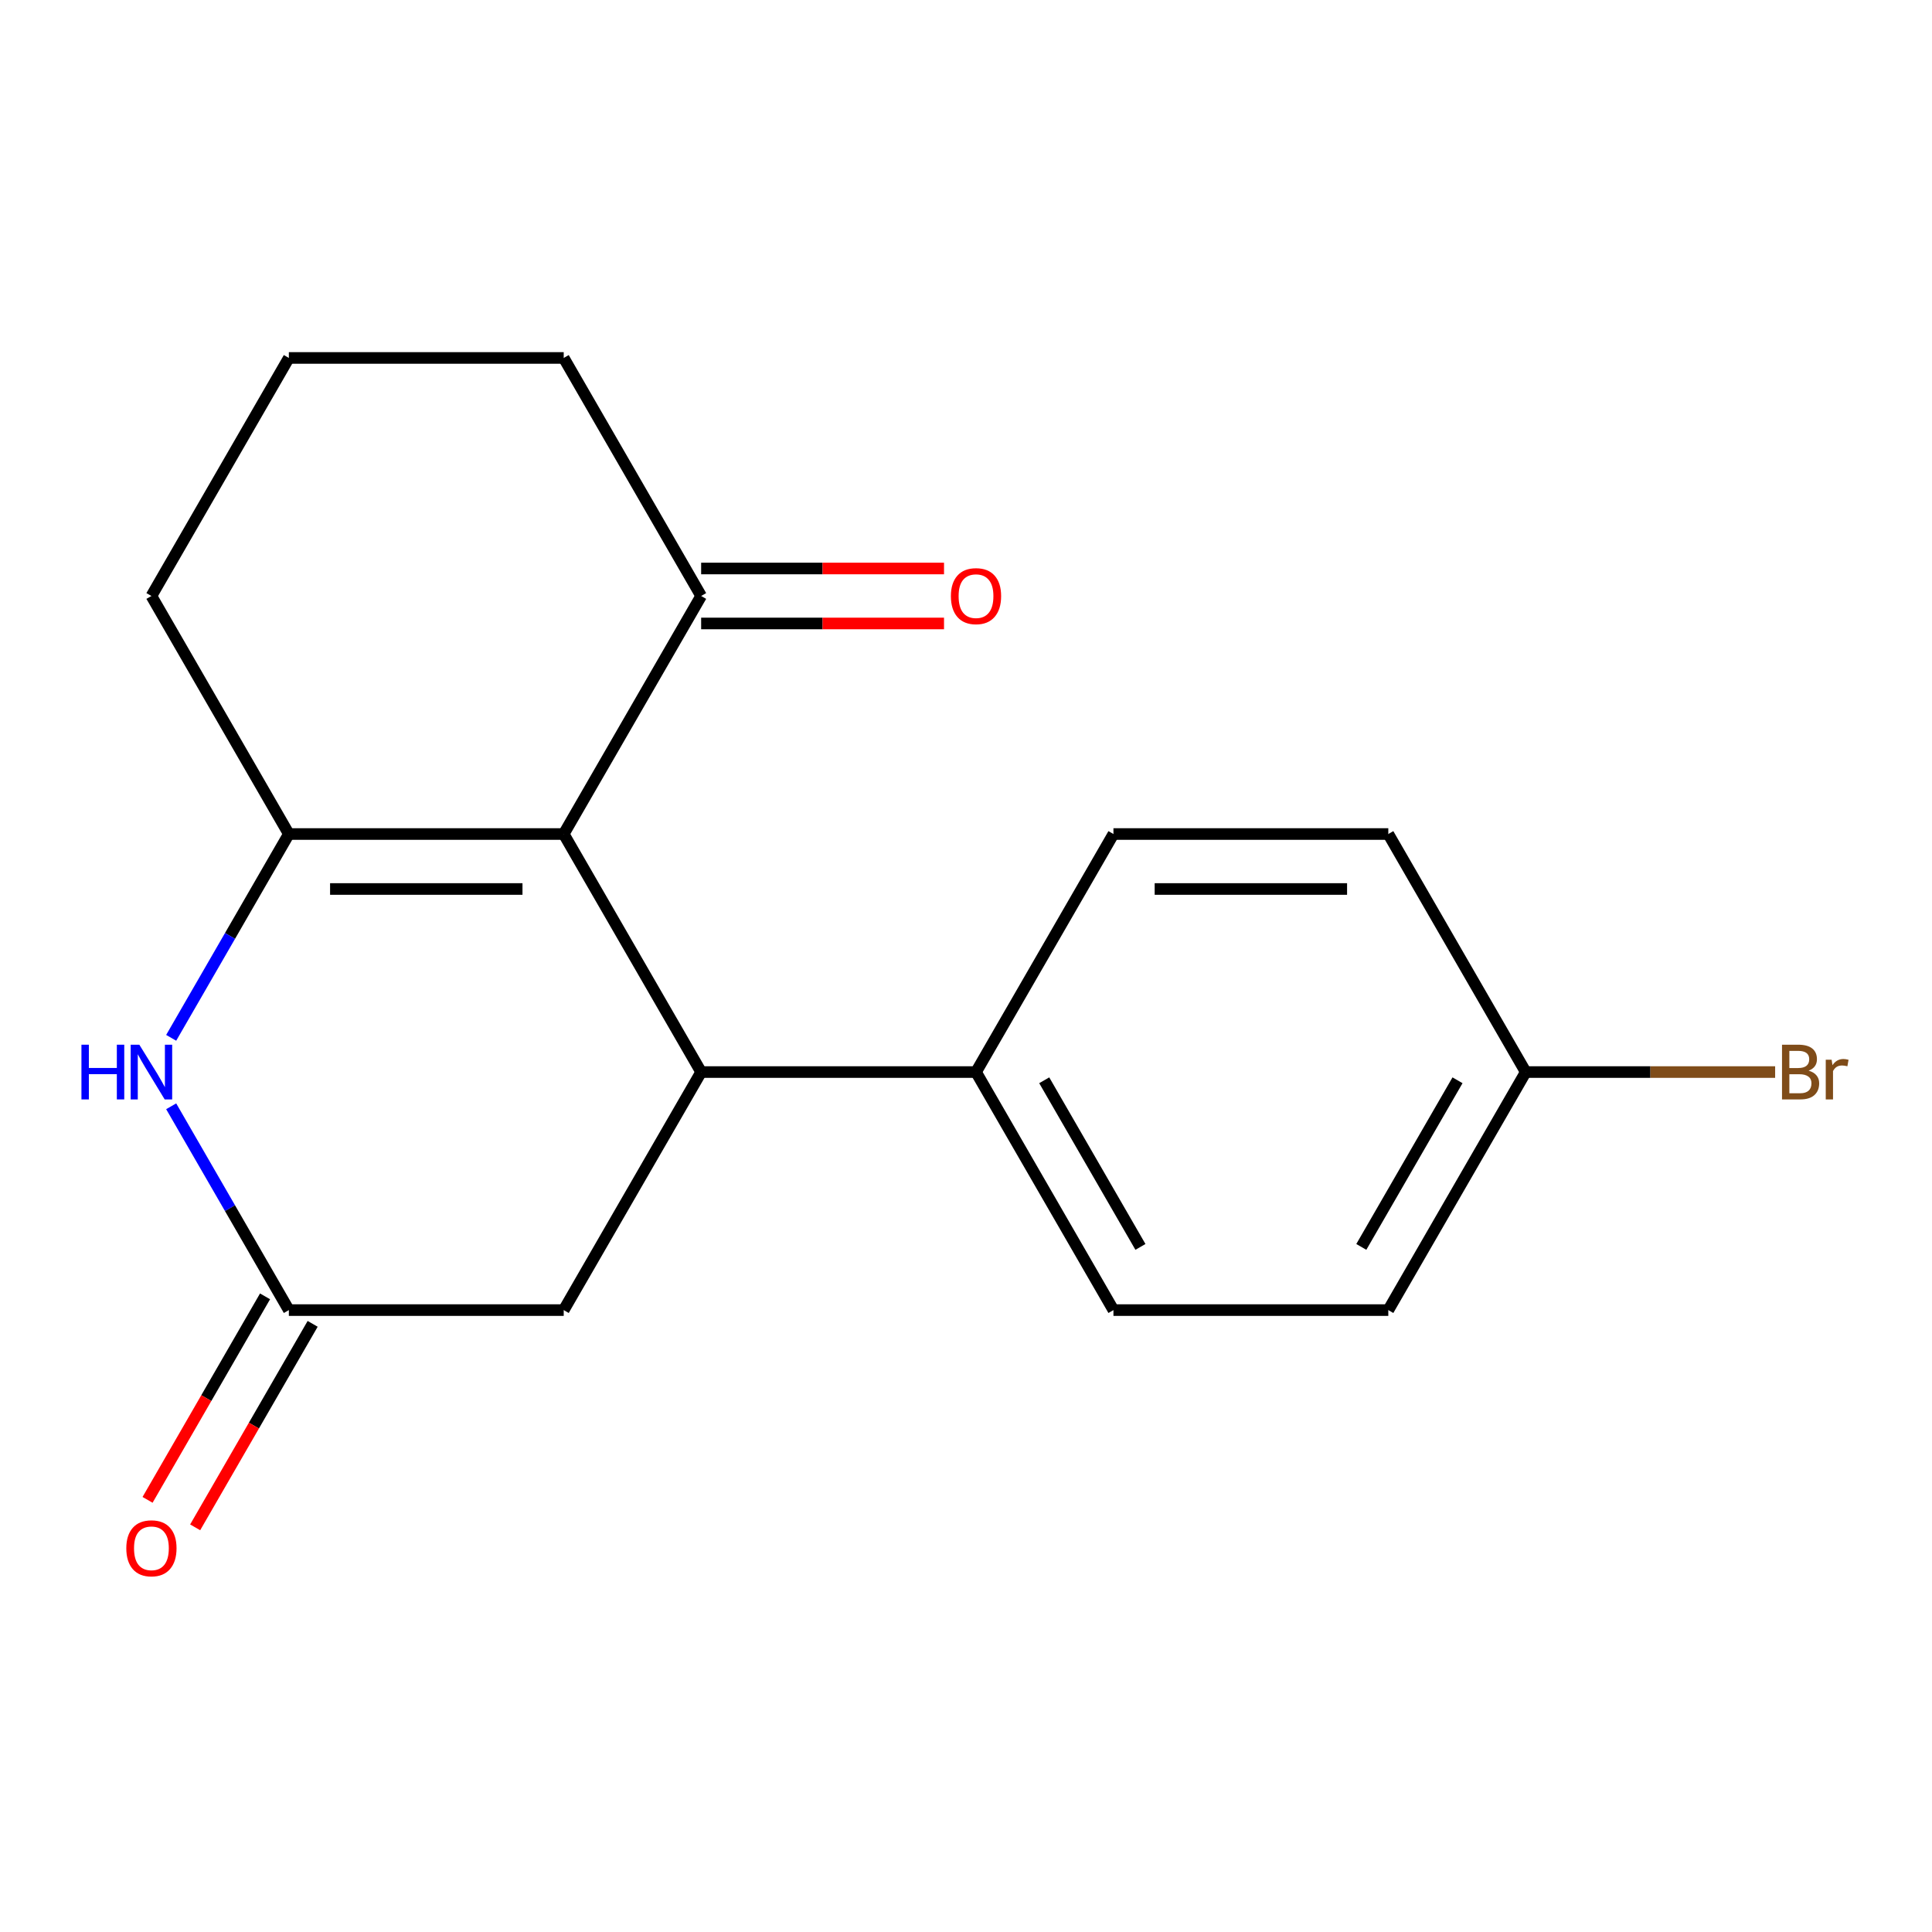 <?xml version='1.0' encoding='iso-8859-1'?>
<svg version='1.1' baseProfile='full'
              xmlns='http://www.w3.org/2000/svg'
                      xmlns:rdkit='http://www.rdkit.org/xml'
                      xmlns:xlink='http://www.w3.org/1999/xlink'
                  xml:space='preserve'
width='1000px' height='1000px' viewBox='0 0 1000 1000'>
<!-- END OF HEADER -->
<rect style='opacity:1.0;fill:#FFFFFF;stroke:none' width='1000' height='1000' x='0' y='0'> </rect>
<path class='bond-0' d='M 291.778,431.688 L 149.509,431.688' style='fill:none;fill-rule:evenodd;stroke:#000000;stroke-width:6px;stroke-linecap:butt;stroke-linejoin:miter;stroke-opacity:1' />
<path class='bond-0' d='M 270.437,460.142 L 170.849,460.142' style='fill:none;fill-rule:evenodd;stroke:#000000;stroke-width:6px;stroke-linecap:butt;stroke-linejoin:miter;stroke-opacity:1' />
<path class='bond-1' d='M 291.778,431.688 L 362.912,554.896' style='fill:none;fill-rule:evenodd;stroke:#000000;stroke-width:6px;stroke-linecap:butt;stroke-linejoin:miter;stroke-opacity:1' />
<path class='bond-4' d='M 291.778,431.688 L 362.912,308.48' style='fill:none;fill-rule:evenodd;stroke:#000000;stroke-width:6px;stroke-linecap:butt;stroke-linejoin:miter;stroke-opacity:1' />
<path class='bond-2' d='M 149.509,431.688 L 119.056,484.434' style='fill:none;fill-rule:evenodd;stroke:#000000;stroke-width:6px;stroke-linecap:butt;stroke-linejoin:miter;stroke-opacity:1' />
<path class='bond-2' d='M 119.056,484.434 L 88.603,537.18' style='fill:none;fill-rule:evenodd;stroke:#0000FF;stroke-width:6px;stroke-linecap:butt;stroke-linejoin:miter;stroke-opacity:1' />
<path class='bond-11' d='M 149.509,431.688 L 78.375,308.48' style='fill:none;fill-rule:evenodd;stroke:#000000;stroke-width:6px;stroke-linecap:butt;stroke-linejoin:miter;stroke-opacity:1' />
<path class='bond-5' d='M 362.912,554.896 L 291.778,678.105' style='fill:none;fill-rule:evenodd;stroke:#000000;stroke-width:6px;stroke-linecap:butt;stroke-linejoin:miter;stroke-opacity:1' />
<path class='bond-6' d='M 362.912,554.896 L 505.181,554.896' style='fill:none;fill-rule:evenodd;stroke:#000000;stroke-width:6px;stroke-linecap:butt;stroke-linejoin:miter;stroke-opacity:1' />
<path class='bond-19' d='M 88.603,572.613 L 119.056,625.359' style='fill:none;fill-rule:evenodd;stroke:#0000FF;stroke-width:6px;stroke-linecap:butt;stroke-linejoin:miter;stroke-opacity:1' />
<path class='bond-19' d='M 119.056,625.359 L 149.509,678.105' style='fill:none;fill-rule:evenodd;stroke:#000000;stroke-width:6px;stroke-linecap:butt;stroke-linejoin:miter;stroke-opacity:1' />
<path class='bond-3' d='M 149.509,678.105 L 291.778,678.105' style='fill:none;fill-rule:evenodd;stroke:#000000;stroke-width:6px;stroke-linecap:butt;stroke-linejoin:miter;stroke-opacity:1' />
<path class='bond-7' d='M 137.188,670.991 L 106.782,723.657' style='fill:none;fill-rule:evenodd;stroke:#000000;stroke-width:6px;stroke-linecap:butt;stroke-linejoin:miter;stroke-opacity:1' />
<path class='bond-7' d='M 106.782,723.657 L 76.375,776.323' style='fill:none;fill-rule:evenodd;stroke:#FF0000;stroke-width:6px;stroke-linecap:butt;stroke-linejoin:miter;stroke-opacity:1' />
<path class='bond-7' d='M 161.83,685.218 L 131.423,737.884' style='fill:none;fill-rule:evenodd;stroke:#000000;stroke-width:6px;stroke-linecap:butt;stroke-linejoin:miter;stroke-opacity:1' />
<path class='bond-7' d='M 131.423,737.884 L 101.017,790.55' style='fill:none;fill-rule:evenodd;stroke:#FF0000;stroke-width:6px;stroke-linecap:butt;stroke-linejoin:miter;stroke-opacity:1' />
<path class='bond-8' d='M 362.912,322.707 L 425.768,322.707' style='fill:none;fill-rule:evenodd;stroke:#000000;stroke-width:6px;stroke-linecap:butt;stroke-linejoin:miter;stroke-opacity:1' />
<path class='bond-8' d='M 425.768,322.707 L 488.624,322.707' style='fill:none;fill-rule:evenodd;stroke:#FF0000;stroke-width:6px;stroke-linecap:butt;stroke-linejoin:miter;stroke-opacity:1' />
<path class='bond-8' d='M 362.912,294.253 L 425.768,294.253' style='fill:none;fill-rule:evenodd;stroke:#000000;stroke-width:6px;stroke-linecap:butt;stroke-linejoin:miter;stroke-opacity:1' />
<path class='bond-8' d='M 425.768,294.253 L 488.624,294.253' style='fill:none;fill-rule:evenodd;stroke:#FF0000;stroke-width:6px;stroke-linecap:butt;stroke-linejoin:miter;stroke-opacity:1' />
<path class='bond-16' d='M 362.912,308.48 L 291.778,185.272' style='fill:none;fill-rule:evenodd;stroke:#000000;stroke-width:6px;stroke-linecap:butt;stroke-linejoin:miter;stroke-opacity:1' />
<path class='bond-9' d='M 505.181,554.896 L 576.315,678.105' style='fill:none;fill-rule:evenodd;stroke:#000000;stroke-width:6px;stroke-linecap:butt;stroke-linejoin:miter;stroke-opacity:1' />
<path class='bond-9' d='M 540.493,559.151 L 590.287,645.397' style='fill:none;fill-rule:evenodd;stroke:#000000;stroke-width:6px;stroke-linecap:butt;stroke-linejoin:miter;stroke-opacity:1' />
<path class='bond-10' d='M 505.181,554.896 L 576.315,431.688' style='fill:none;fill-rule:evenodd;stroke:#000000;stroke-width:6px;stroke-linecap:butt;stroke-linejoin:miter;stroke-opacity:1' />
<path class='bond-14' d='M 576.315,678.105 L 718.584,678.105' style='fill:none;fill-rule:evenodd;stroke:#000000;stroke-width:6px;stroke-linecap:butt;stroke-linejoin:miter;stroke-opacity:1' />
<path class='bond-13' d='M 576.315,431.688 L 718.584,431.688' style='fill:none;fill-rule:evenodd;stroke:#000000;stroke-width:6px;stroke-linecap:butt;stroke-linejoin:miter;stroke-opacity:1' />
<path class='bond-13' d='M 597.655,460.142 L 697.243,460.142' style='fill:none;fill-rule:evenodd;stroke:#000000;stroke-width:6px;stroke-linecap:butt;stroke-linejoin:miter;stroke-opacity:1' />
<path class='bond-18' d='M 78.375,308.48 L 149.509,185.272' style='fill:none;fill-rule:evenodd;stroke:#000000;stroke-width:6px;stroke-linecap:butt;stroke-linejoin:miter;stroke-opacity:1' />
<path class='bond-12' d='M 789.718,554.896 L 718.584,431.688' style='fill:none;fill-rule:evenodd;stroke:#000000;stroke-width:6px;stroke-linecap:butt;stroke-linejoin:miter;stroke-opacity:1' />
<path class='bond-15' d='M 789.718,554.896 L 854.264,554.896' style='fill:none;fill-rule:evenodd;stroke:#000000;stroke-width:6px;stroke-linecap:butt;stroke-linejoin:miter;stroke-opacity:1' />
<path class='bond-15' d='M 854.264,554.896 L 918.81,554.896' style='fill:none;fill-rule:evenodd;stroke:#7F4C19;stroke-width:6px;stroke-linecap:butt;stroke-linejoin:miter;stroke-opacity:1' />
<path class='bond-20' d='M 789.718,554.896 L 718.584,678.105' style='fill:none;fill-rule:evenodd;stroke:#000000;stroke-width:6px;stroke-linecap:butt;stroke-linejoin:miter;stroke-opacity:1' />
<path class='bond-20' d='M 754.406,559.151 L 704.612,645.397' style='fill:none;fill-rule:evenodd;stroke:#000000;stroke-width:6px;stroke-linecap:butt;stroke-linejoin:miter;stroke-opacity:1' />
<path class='bond-17' d='M 291.778,185.272 L 149.509,185.272' style='fill:none;fill-rule:evenodd;stroke:#000000;stroke-width:6px;stroke-linecap:butt;stroke-linejoin:miter;stroke-opacity:1' />
<path  class='atom-3' d='M 42.155 540.736
L 45.995 540.736
L 45.995 552.776
L 60.475 552.776
L 60.475 540.736
L 64.315 540.736
L 64.315 569.056
L 60.475 569.056
L 60.475 555.976
L 45.995 555.976
L 45.995 569.056
L 42.155 569.056
L 42.155 540.736
' fill='#0000FF'/>
<path  class='atom-3' d='M 72.115 540.736
L 81.395 555.736
Q 82.315 557.216, 83.795 559.896
Q 85.275 562.576, 85.355 562.736
L 85.355 540.736
L 89.115 540.736
L 89.115 569.056
L 85.235 569.056
L 75.275 552.656
Q 74.115 550.736, 72.875 548.536
Q 71.675 546.336, 71.315 545.656
L 71.315 569.056
L 67.635 569.056
L 67.635 540.736
L 72.115 540.736
' fill='#0000FF'/>
<path  class='atom-8' d='M 65.375 801.393
Q 65.375 794.593, 68.735 790.793
Q 72.095 786.993, 78.375 786.993
Q 84.655 786.993, 88.015 790.793
Q 91.375 794.593, 91.375 801.393
Q 91.375 808.273, 87.975 812.193
Q 84.575 816.073, 78.375 816.073
Q 72.135 816.073, 68.735 812.193
Q 65.375 808.313, 65.375 801.393
M 78.375 812.873
Q 82.695 812.873, 85.015 809.993
Q 87.375 807.073, 87.375 801.393
Q 87.375 795.833, 85.015 793.033
Q 82.695 790.193, 78.375 790.193
Q 74.055 790.193, 71.695 792.993
Q 69.375 795.793, 69.375 801.393
Q 69.375 807.113, 71.695 809.993
Q 74.055 812.873, 78.375 812.873
' fill='#FF0000'/>
<path  class='atom-9' d='M 492.181 308.56
Q 492.181 301.76, 495.541 297.96
Q 498.901 294.16, 505.181 294.16
Q 511.461 294.16, 514.821 297.96
Q 518.181 301.76, 518.181 308.56
Q 518.181 315.44, 514.781 319.36
Q 511.381 323.24, 505.181 323.24
Q 498.941 323.24, 495.541 319.36
Q 492.181 315.48, 492.181 308.56
M 505.181 320.04
Q 509.501 320.04, 511.821 317.16
Q 514.181 314.24, 514.181 308.56
Q 514.181 303, 511.821 300.2
Q 509.501 297.36, 505.181 297.36
Q 500.861 297.36, 498.501 300.16
Q 496.181 302.96, 496.181 308.56
Q 496.181 314.28, 498.501 317.16
Q 500.861 320.04, 505.181 320.04
' fill='#FF0000'/>
<path  class='atom-16' d='M 936.127 554.176
Q 938.847 554.936, 940.207 556.616
Q 941.607 558.256, 941.607 560.696
Q 941.607 564.616, 939.087 566.856
Q 936.607 569.056, 931.887 569.056
L 922.367 569.056
L 922.367 540.736
L 930.727 540.736
Q 935.567 540.736, 938.007 542.696
Q 940.447 544.656, 940.447 548.256
Q 940.447 552.536, 936.127 554.176
M 926.167 543.936
L 926.167 552.816
L 930.727 552.816
Q 933.527 552.816, 934.967 551.696
Q 936.447 550.536, 936.447 548.256
Q 936.447 543.936, 930.727 543.936
L 926.167 543.936
M 931.887 565.856
Q 934.647 565.856, 936.127 564.536
Q 937.607 563.216, 937.607 560.696
Q 937.607 558.376, 935.967 557.216
Q 934.367 556.016, 931.287 556.016
L 926.167 556.016
L 926.167 565.856
L 931.887 565.856
' fill='#7F4C19'/>
<path  class='atom-16' d='M 948.047 548.496
L 948.487 551.336
Q 950.647 548.136, 954.167 548.136
Q 955.287 548.136, 956.807 548.536
L 956.207 551.896
Q 954.487 551.496, 953.527 551.496
Q 951.847 551.496, 950.727 552.176
Q 949.647 552.816, 948.767 554.376
L 948.767 569.056
L 945.007 569.056
L 945.007 548.496
L 948.047 548.496
' fill='#7F4C19'/>
</svg>
